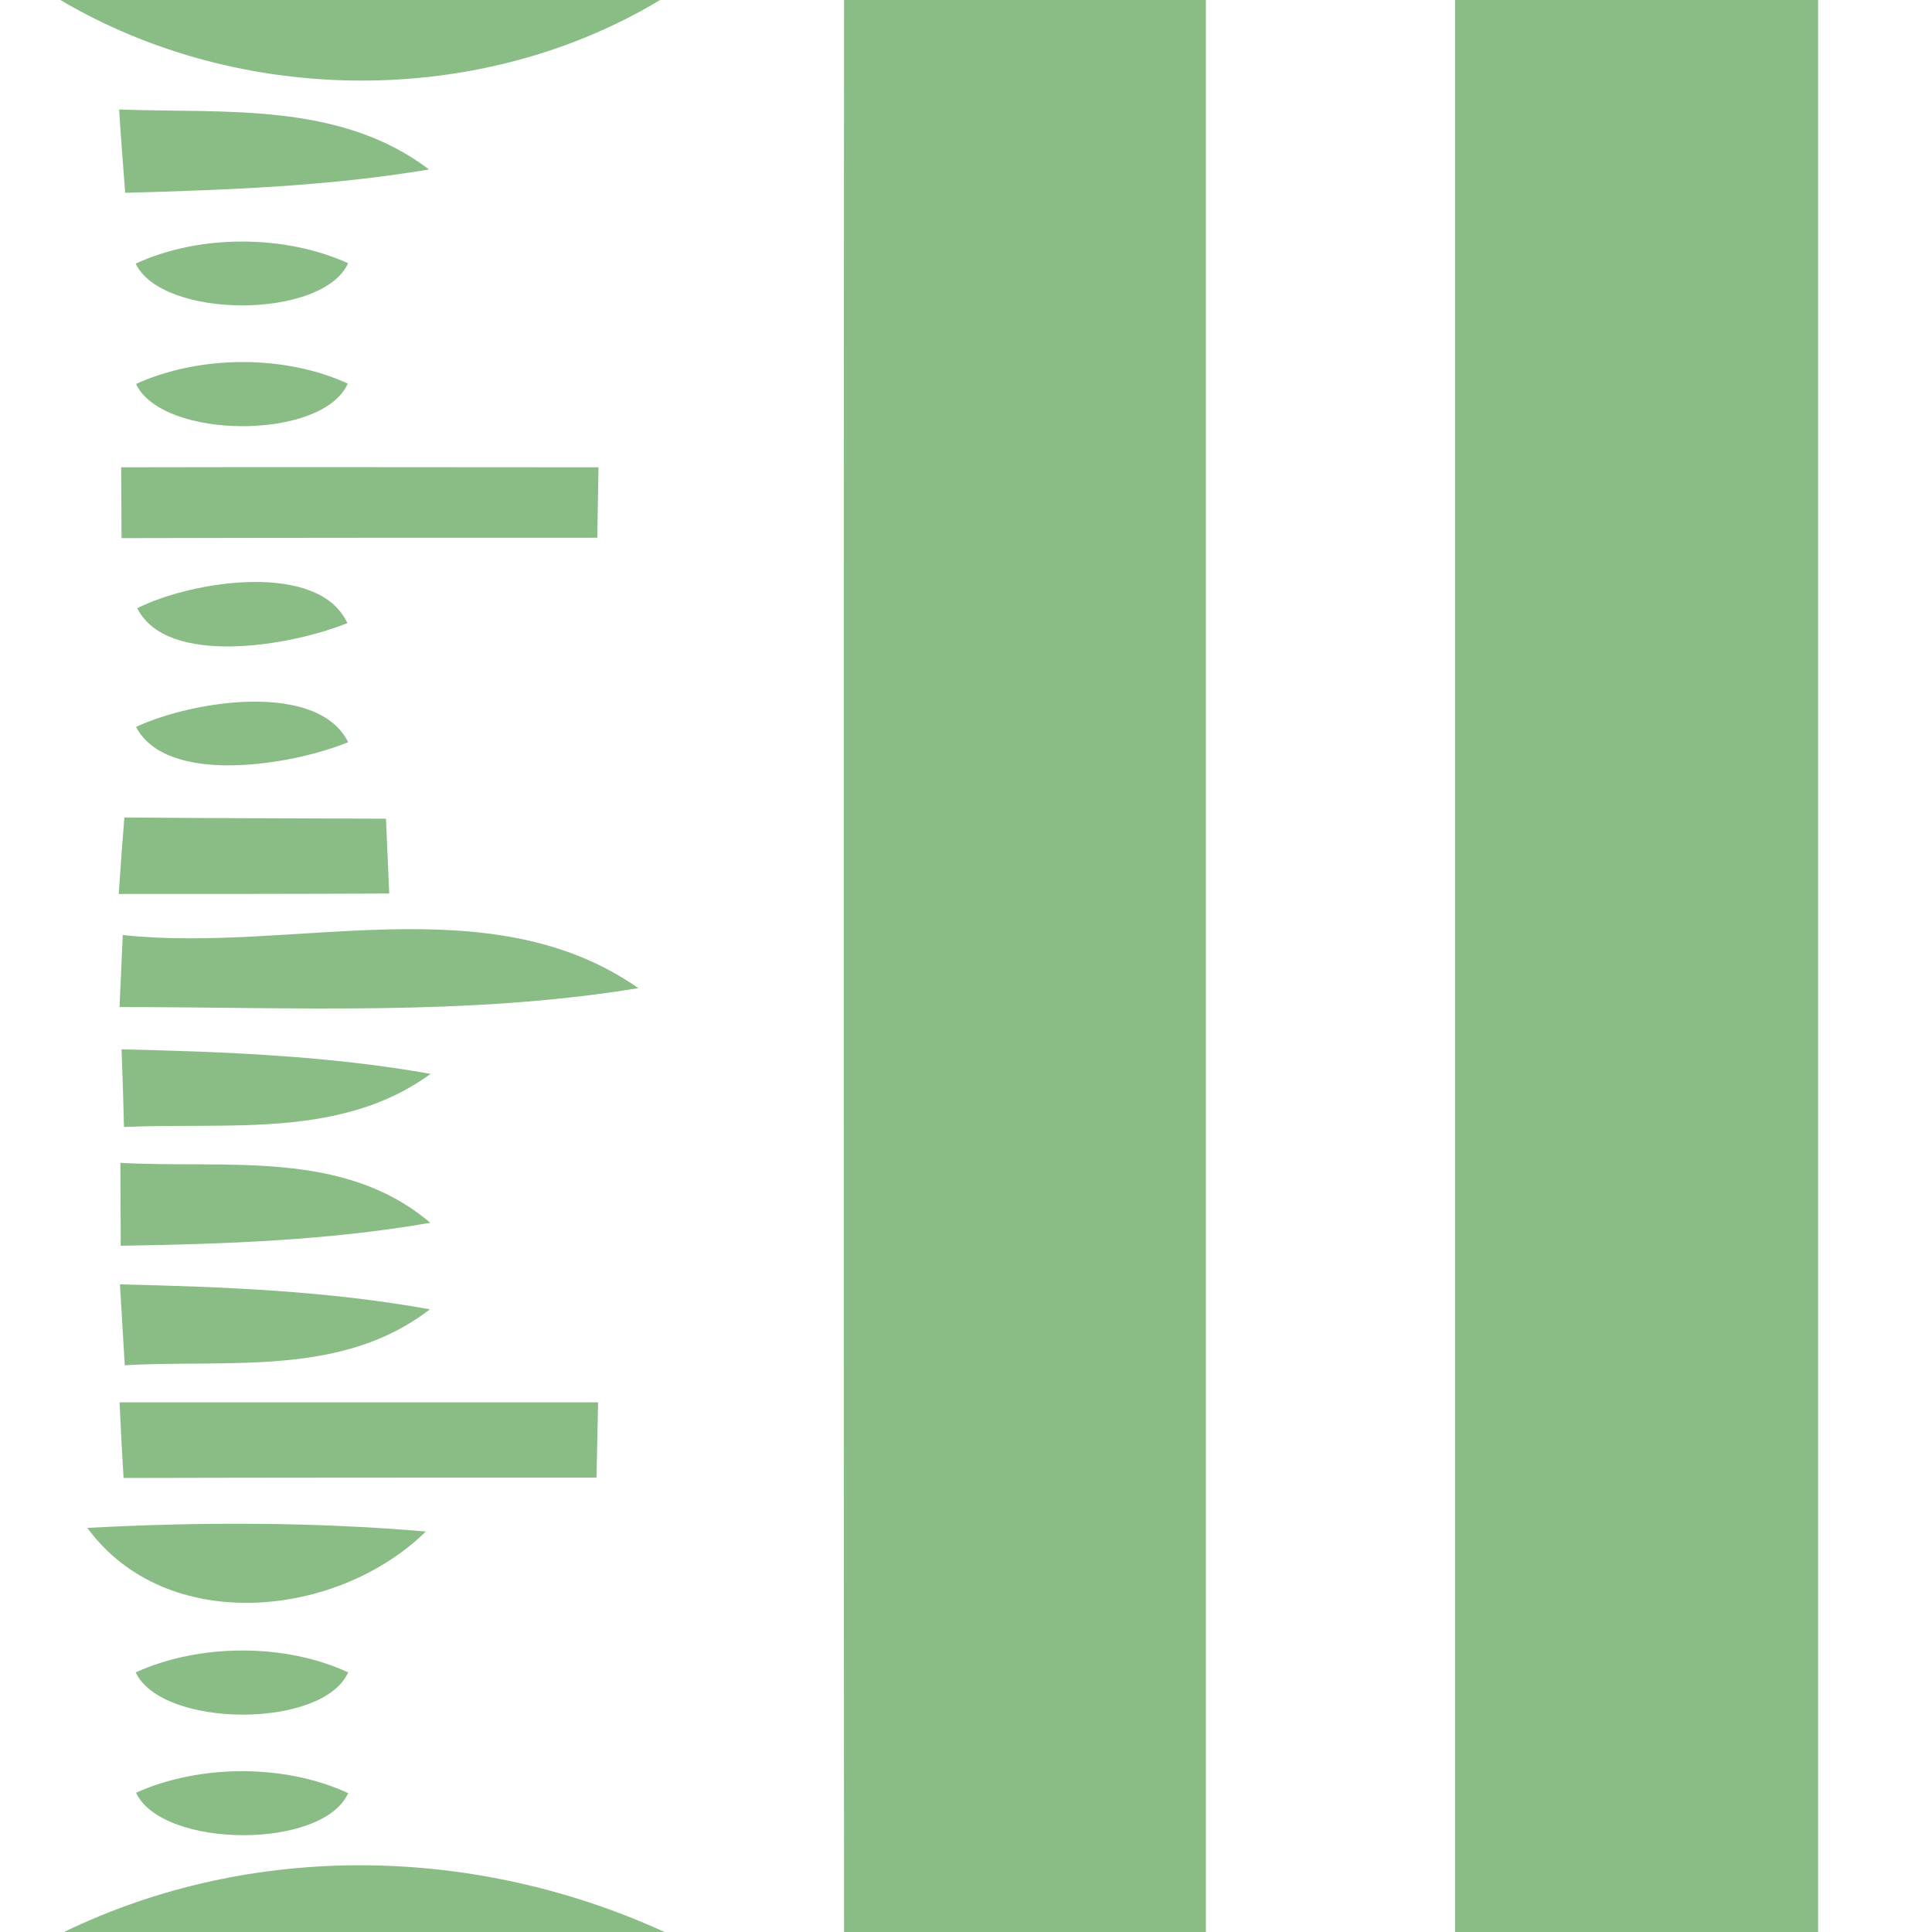 <?xml version="1.0" encoding="UTF-8"?>
<!DOCTYPE svg PUBLIC "-//W3C//DTD SVG 1.1//EN" "http://www.w3.org/Graphics/SVG/1.1/DTD/svg11.dtd">
<svg xmlns="http://www.w3.org/2000/svg" width="48pt" height="48pt" viewBox="0 0 48 48" version="1.1">
<g id="#00b4ffff">
<path fill="rgb(138,189,134)" opacity="1.00" d=" M 1.50 0.00 L 16.40 0.00 C 11.93 2.69 5.98 2.65 1.50 0.00 Z"/>
<path fill="rgb(138,189,134)" opacity="1.00" d=" M 20.97 0.00 L 29.96 0.00 C 29.96 16.00 29.96 32.00 29.96 48.00 L 20.97 48.00 C 20.96 32.00 20.96 16.00 20.97 0.00 Z"/>
<path fill="rgb(138,189,134)" opacity="1.00" d=" M 36.15 0.00 L 45.17 0.00 C 45.17 16.00 45.17 32.00 45.17 48.00 L 36.15 48.00 C 36.15 32.00 36.15 16.00 36.15 0.00 Z"/>
<path fill="rgb(138,189,134)" opacity="1.00" d=" M 2.96 2.72 C 5.58 2.82 8.43 2.52 10.66 4.21 C 8.16 4.63 5.63 4.72 3.11 4.79 C 3.07 4.27 2.99 3.24 2.96 2.72 Z"/>
<path fill="rgb(138,189,134)" opacity="1.00" d=" M 3.37 6.55 C 4.94 5.82 7.07 5.82 8.65 6.54 C 8.01 7.94 4.03 7.93 3.37 6.55 Z"/>
<path fill="rgb(138,189,134)" opacity="1.00" d=" M 3.38 9.54 C 4.95 8.82 7.07 8.81 8.64 9.53 C 8.02 10.95 4.03 10.93 3.38 9.54 Z"/>
<path fill="rgb(138,189,134)" opacity="1.00" d=" M 3.01 11.61 C 6.97 11.60 10.92 11.61 14.87 11.61 L 14.84 13.36 C 10.90 13.36 6.96 13.36 3.02 13.37 L 3.01 11.61 Z"/>
<path fill="rgb(138,189,134)" opacity="1.00" d=" M 3.41 15.11 C 4.79 14.42 7.92 13.94 8.63 15.48 C 7.23 16.05 4.14 16.58 3.41 15.11 Z"/>
<path fill="rgb(138,189,134)" opacity="1.00" d=" M 3.38 18.06 C 4.79 17.40 7.90 16.92 8.65 18.44 C 7.23 19.02 4.14 19.52 3.38 18.06 Z"/>
<path fill="rgb(138,189,134)" opacity="1.00" d=" M 3.09 20.31 C 5.26 20.33 7.43 20.33 9.59 20.34 C 9.61 20.81 9.65 21.74 9.67 22.20 C 7.43 22.21 5.19 22.21 2.95 22.21 C 2.98 21.73 3.05 20.78 3.09 20.31 Z"/>
<path fill="rgb(138,189,134)" opacity="1.00" d=" M 3.05 23.23 C 7.27 23.69 12.15 21.96 15.86 24.55 C 11.60 25.25 7.27 25.02 2.97 25.02 C 2.99 24.57 3.03 23.67 3.05 23.23 Z"/>
<path fill="rgb(138,189,134)" opacity="1.00" d=" M 3.02 26.07 C 5.59 26.13 8.17 26.23 10.70 26.68 C 8.48 28.30 5.66 27.88 3.08 28.00 C 3.07 27.51 3.04 26.55 3.02 26.07 Z"/>
<path fill="rgb(138,189,134)" opacity="1.00" d=" M 2.99 28.89 C 5.61 29.04 8.53 28.54 10.69 30.38 C 8.15 30.82 5.57 30.91 3.00 30.95 C 3.00 30.43 2.99 29.40 2.99 28.89 Z"/>
<path fill="rgb(138,189,134)" opacity="1.00" d=" M 2.98 31.91 C 5.56 31.97 8.14 32.07 10.68 32.53 C 8.50 34.22 5.67 33.77 3.10 33.92 C 3.07 33.42 3.01 32.41 2.98 31.91 Z"/>
<path fill="rgb(138,189,134)" opacity="1.00" d=" M 2.97 34.84 C 6.93 34.84 10.90 34.84 14.86 34.84 C 14.85 35.31 14.83 36.24 14.82 36.71 C 10.90 36.71 6.98 36.71 3.07 36.72 C 3.04 36.25 2.99 35.31 2.97 34.84 Z"/>
<path fill="rgb(138,189,134)" opacity="1.00" d=" M 2.17 37.96 C 4.97 37.81 7.78 37.81 10.58 38.05 C 8.38 40.21 4.13 40.64 2.17 37.96 Z"/>
<path fill="rgb(138,189,134)" opacity="1.00" d=" M 3.37 41.55 C 4.95 40.83 7.08 40.82 8.65 41.55 C 8.02 42.96 4.03 42.94 3.37 41.55 Z"/>
<path fill="rgb(138,189,134)" opacity="1.00" d=" M 3.38 44.54 C 4.95 43.83 7.08 43.82 8.65 44.55 C 8.02 45.96 4.03 45.93 3.38 44.54 Z"/>
<path fill="rgb(138,189,134)" opacity="1.00" d=" M 1.59 48.00 C 6.28 45.73 11.81 45.85 16.51 48.00 L 1.59 48.00 Z"/>
</g>
</svg>

